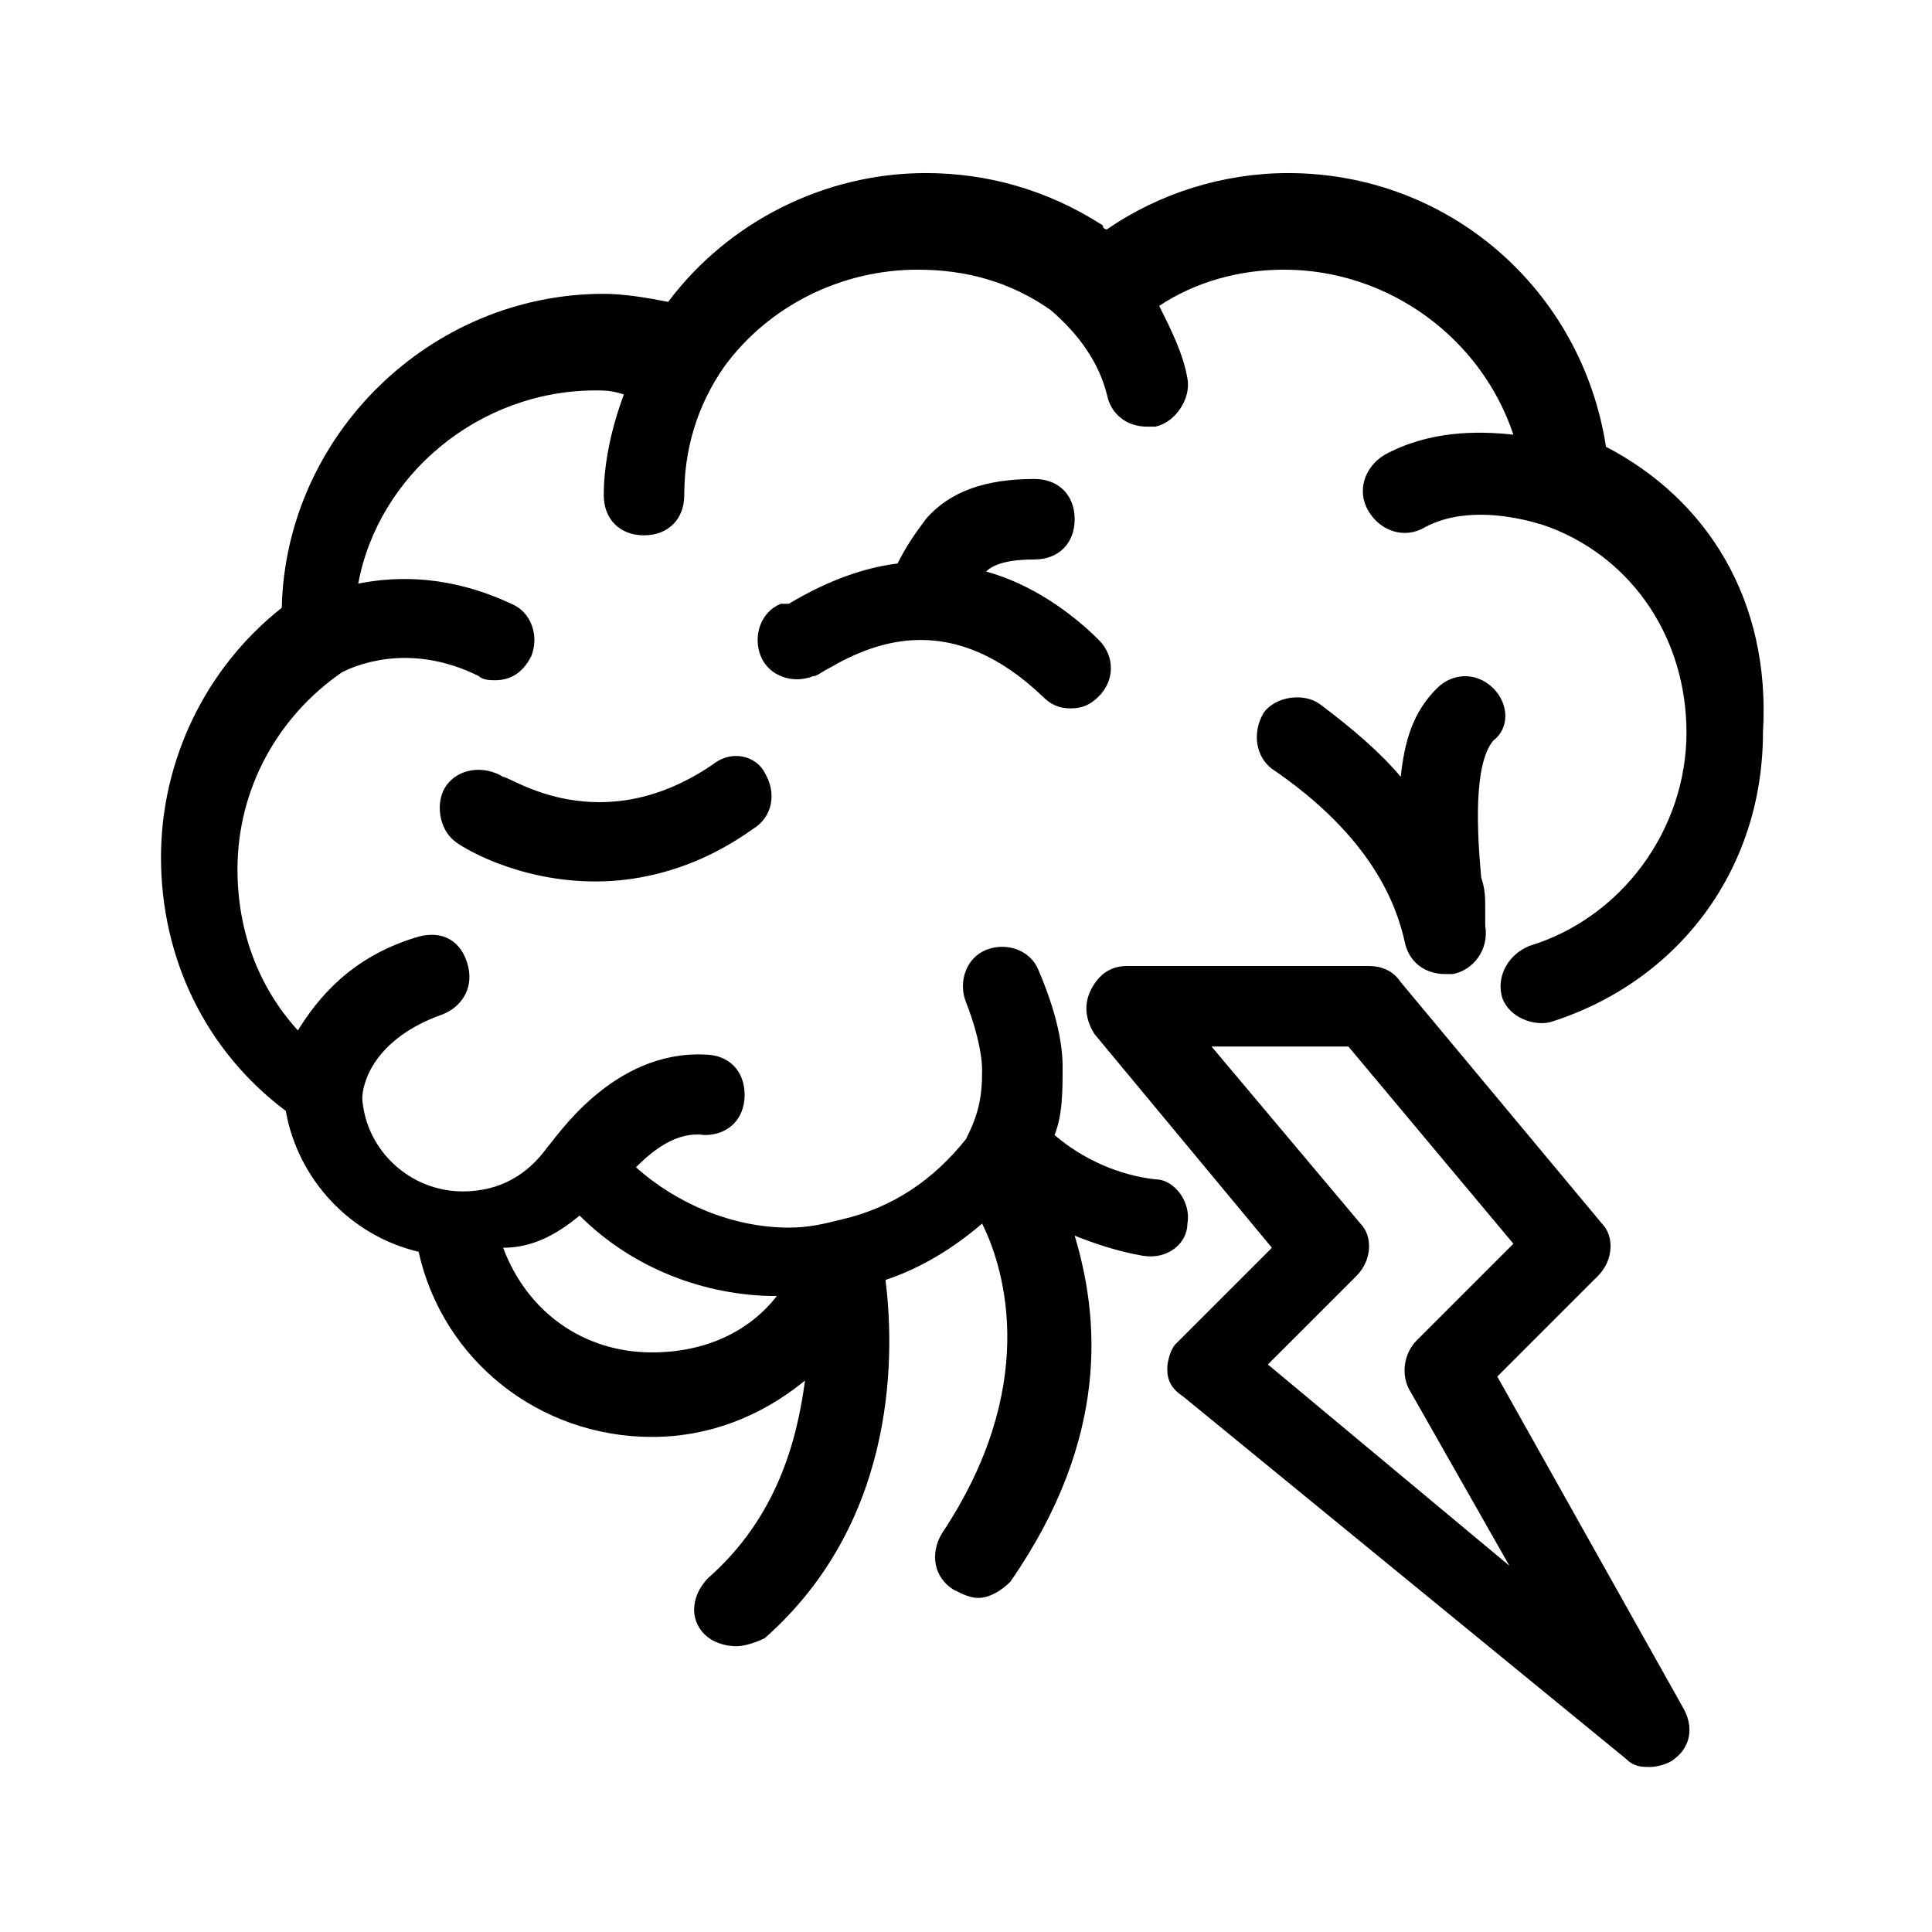 <svg xmlns="http://www.w3.org/2000/svg" xmlns:xlink="http://www.w3.org/1999/xlink" id="Layer_2" x="0px" y="0px" width="48px" height="48px" viewBox="0 0 48 48" xml:space="preserve"><path d="M39.9,11.1C39.3,7.2,36,4.3,32,4.3c-1.6,0-3.2,0.5-4.5,1.4c0,0,0,0,0,0c0,0,0,0,0,0c0,0-0.1,0-0.1-0.1 C26,4.7,24.5,4.3,23,4.3c-2.5,0-4.9,1.2-6.4,3.2c-0.5-0.1-1.1-0.2-1.6-0.2c-4.3,0-7.9,3.5-8,7.8c-1.9,1.5-3,3.8-3,6.2 c0,2.5,1.1,4.8,3.1,6.3c0.3,1.7,1.6,3.1,3.3,3.5c0.6,2.7,3,4.6,5.8,4.6c1.4,0,2.7-0.5,3.8-1.4c-0.2,1.5-0.7,3.4-2.4,4.9 c-0.4,0.4-0.5,1-0.1,1.4c0.2,0.2,0.5,0.3,0.8,0.3c0.2,0,0.5-0.1,0.7-0.2c3.4-3,3.2-7.3,3-8.9c0.9-0.3,1.7-0.8,2.4-1.4 c0.6,1.2,1.4,4.1-1,7.7c-0.3,0.5-0.2,1.1,0.3,1.4c0.2,0.1,0.4,0.2,0.6,0.2c0.3,0,0.6-0.2,0.8-0.4c2.5-3.6,2.2-6.6,1.6-8.6 c0.5,0.2,1.1,0.4,1.7,0.5c0.6,0.1,1.1-0.3,1.1-0.8c0.1-0.5-0.3-1.1-0.8-1.1c-0.9-0.1-1.8-0.5-2.5-1.1c0.2-0.5,0.2-1.1,0.2-1.7 c0-0.8-0.3-1.7-0.6-2.4c-0.2-0.5-0.8-0.7-1.3-0.5c-0.5,0.2-0.7,0.8-0.5,1.3c0.2,0.5,0.4,1.2,0.4,1.7c0,0.7-0.1,1.1-0.4,1.7 c-0.8,1-1.8,1.7-3.1,2c-0.4,0.1-0.8,0.2-1.3,0.2c-1.4,0-2.8-0.6-3.8-1.5c0.4-0.4,1-0.9,1.7-0.8c0.6,0,1-0.4,1-1c0-0.6-0.4-1-1-1 c-2.3-0.1-3.7,2.1-3.9,2.3c-0.5,0.7-1.2,1.1-2.1,1.1c-1.3,0-2.4-1-2.5-2.3c0,0,0,0,0,0c0-0.4,0.3-1.5,2-2.1c0.5-0.2,0.8-0.7,0.6-1.3 s-0.7-0.8-1.3-0.6c-1.6,0.5-2.4,1.5-2.9,2.3c-1-1.1-1.5-2.5-1.5-4c0-2,1-3.8,2.6-4.9c0.2-0.1,1.6-0.8,3.4,0.1 c0.1,0.1,0.3,0.1,0.4,0.1c0.4,0,0.7-0.2,0.9-0.6c0.2-0.5,0-1.1-0.5-1.3c-1.5-0.7-2.8-0.7-3.8-0.5c0.5-2.7,3-4.8,5.9-4.8 c0.2,0,0.4,0,0.7,0.1c-0.3,0.8-0.5,1.7-0.5,2.5c0,0.6,0.4,1,1,1s1-0.4,1-1c0-1.1,0.3-2.2,1-3.2c1.1-1.5,2.9-2.4,4.8-2.4 c1.2,0,2.3,0.3,3.3,1c0.7,0.6,1.2,1.3,1.4,2.1c0.1,0.5,0.5,0.8,1,0.8c0.1,0,0.1,0,0.2,0c0.5-0.1,0.9-0.7,0.8-1.2 c-0.1-0.6-0.4-1.2-0.7-1.8c0.9-0.6,2-0.9,3.1-0.9c2.6,0,4.9,1.7,5.7,4.1c-0.9-0.1-2.1-0.1-3.2,0.5c-0.5,0.3-0.7,0.9-0.4,1.4 c0.3,0.5,0.9,0.7,1.4,0.4c1.3-0.7,3.1,0,3.1,0c0,0,0,0,0,0c2.1,0.8,3.4,2.8,3.4,5.1c0,2.4-1.6,4.6-3.9,5.3c-0.5,0.2-0.8,0.7-0.7,1.2 s0.7,0.8,1.2,0.7c3.2-1,5.3-3.8,5.3-7.2C44,14.9,42.4,12.4,39.9,11.1z M14.4,30.2c1.3,1.3,3.1,2,4.9,2c-0.7,0.9-1.8,1.4-3.1,1.4 c-1.7,0-3.1-1-3.7-2.6C13.2,31,13.8,30.7,14.4,30.2z"></path><path d="M37.1,17.1c-0.4-0.4-1-0.4-1.4,0c-0.6,0.6-0.8,1.3-0.9,2.2c-0.5-0.6-1.2-1.2-2-1.8c-0.4-0.3-1.1-0.2-1.4,0.2 c-0.3,0.5-0.2,1.1,0.2,1.4c2.5,1.7,3.1,3.4,3.3,4.3c0.1,0.5,0.5,0.8,1,0.8c0.1,0,0.1,0,0.2,0c0.5-0.1,0.9-0.6,0.8-1.2c0,0,0,0,0-0.1 c0-0.1,0-0.2,0-0.3c0-0.3,0-0.5-0.1-0.8c-0.1-1.1-0.2-2.8,0.3-3.4C37.5,18.1,37.5,17.5,37.1,17.1z"></path><path d="M20.2,16.8c0.1,0,0.2-0.1,0.4-0.2c1.2-0.7,3.1-1.4,5.3,0.7c0.2,0.2,0.4,0.3,0.7,0.3c0.3,0,0.5-0.1,0.7-0.3 c0.4-0.4,0.4-1,0-1.4c-0.7-0.7-1.7-1.4-2.8-1.7c0.2-0.2,0.6-0.3,1.2-0.3c0.6,0,1-0.4,1-1s-0.4-1-1-1c-1.2,0-2.1,0.3-2.7,1 c-0.3,0.4-0.5,0.7-0.7,1.1c-0.8,0.1-1.7,0.4-2.7,1L19.4,15c-0.5,0.2-0.7,0.8-0.5,1.3C19.1,16.8,19.7,17,20.2,16.8z"></path><path d="M17.7,19c-2.8,1.9-5,0.3-5.2,0.3c-0.5-0.3-1.1-0.2-1.4,0.2c-0.3,0.4-0.2,1.1,0.2,1.4c0.1,0.1,1.5,1,3.5,1 c1.1,0,2.5-0.3,3.9-1.3c0.5-0.3,0.6-0.9,0.3-1.4C18.8,18.8,18.2,18.6,17.7,19z"></path><path d="M37.2,34.2l2.5-2.5c0.4-0.4,0.4-1,0.1-1.3l-5-6C34.6,24.1,34.3,24,34,24h-6c-0.4,0-0.7,0.2-0.9,0.6 c-0.2,0.4-0.1,0.8,0.1,1.1l4.4,5.3l-2.4,2.4C29.1,33.5,29,33.8,29,34c0,0.3,0.1,0.5,0.4,0.7l11,9c0.2,0.2,0.4,0.2,0.6,0.2 c0.2,0,0.5-0.1,0.6-0.2c0.4-0.3,0.5-0.8,0.2-1.3L37.2,34.2z M31.5,33.9l2.2-2.2c0.4-0.4,0.4-1,0.1-1.3L30.1,26h3.4l4.1,4.9l-2.4,2.4 c-0.3,0.3-0.4,0.8-0.2,1.2l2.5,4.4L31.5,33.9z"></path></svg>